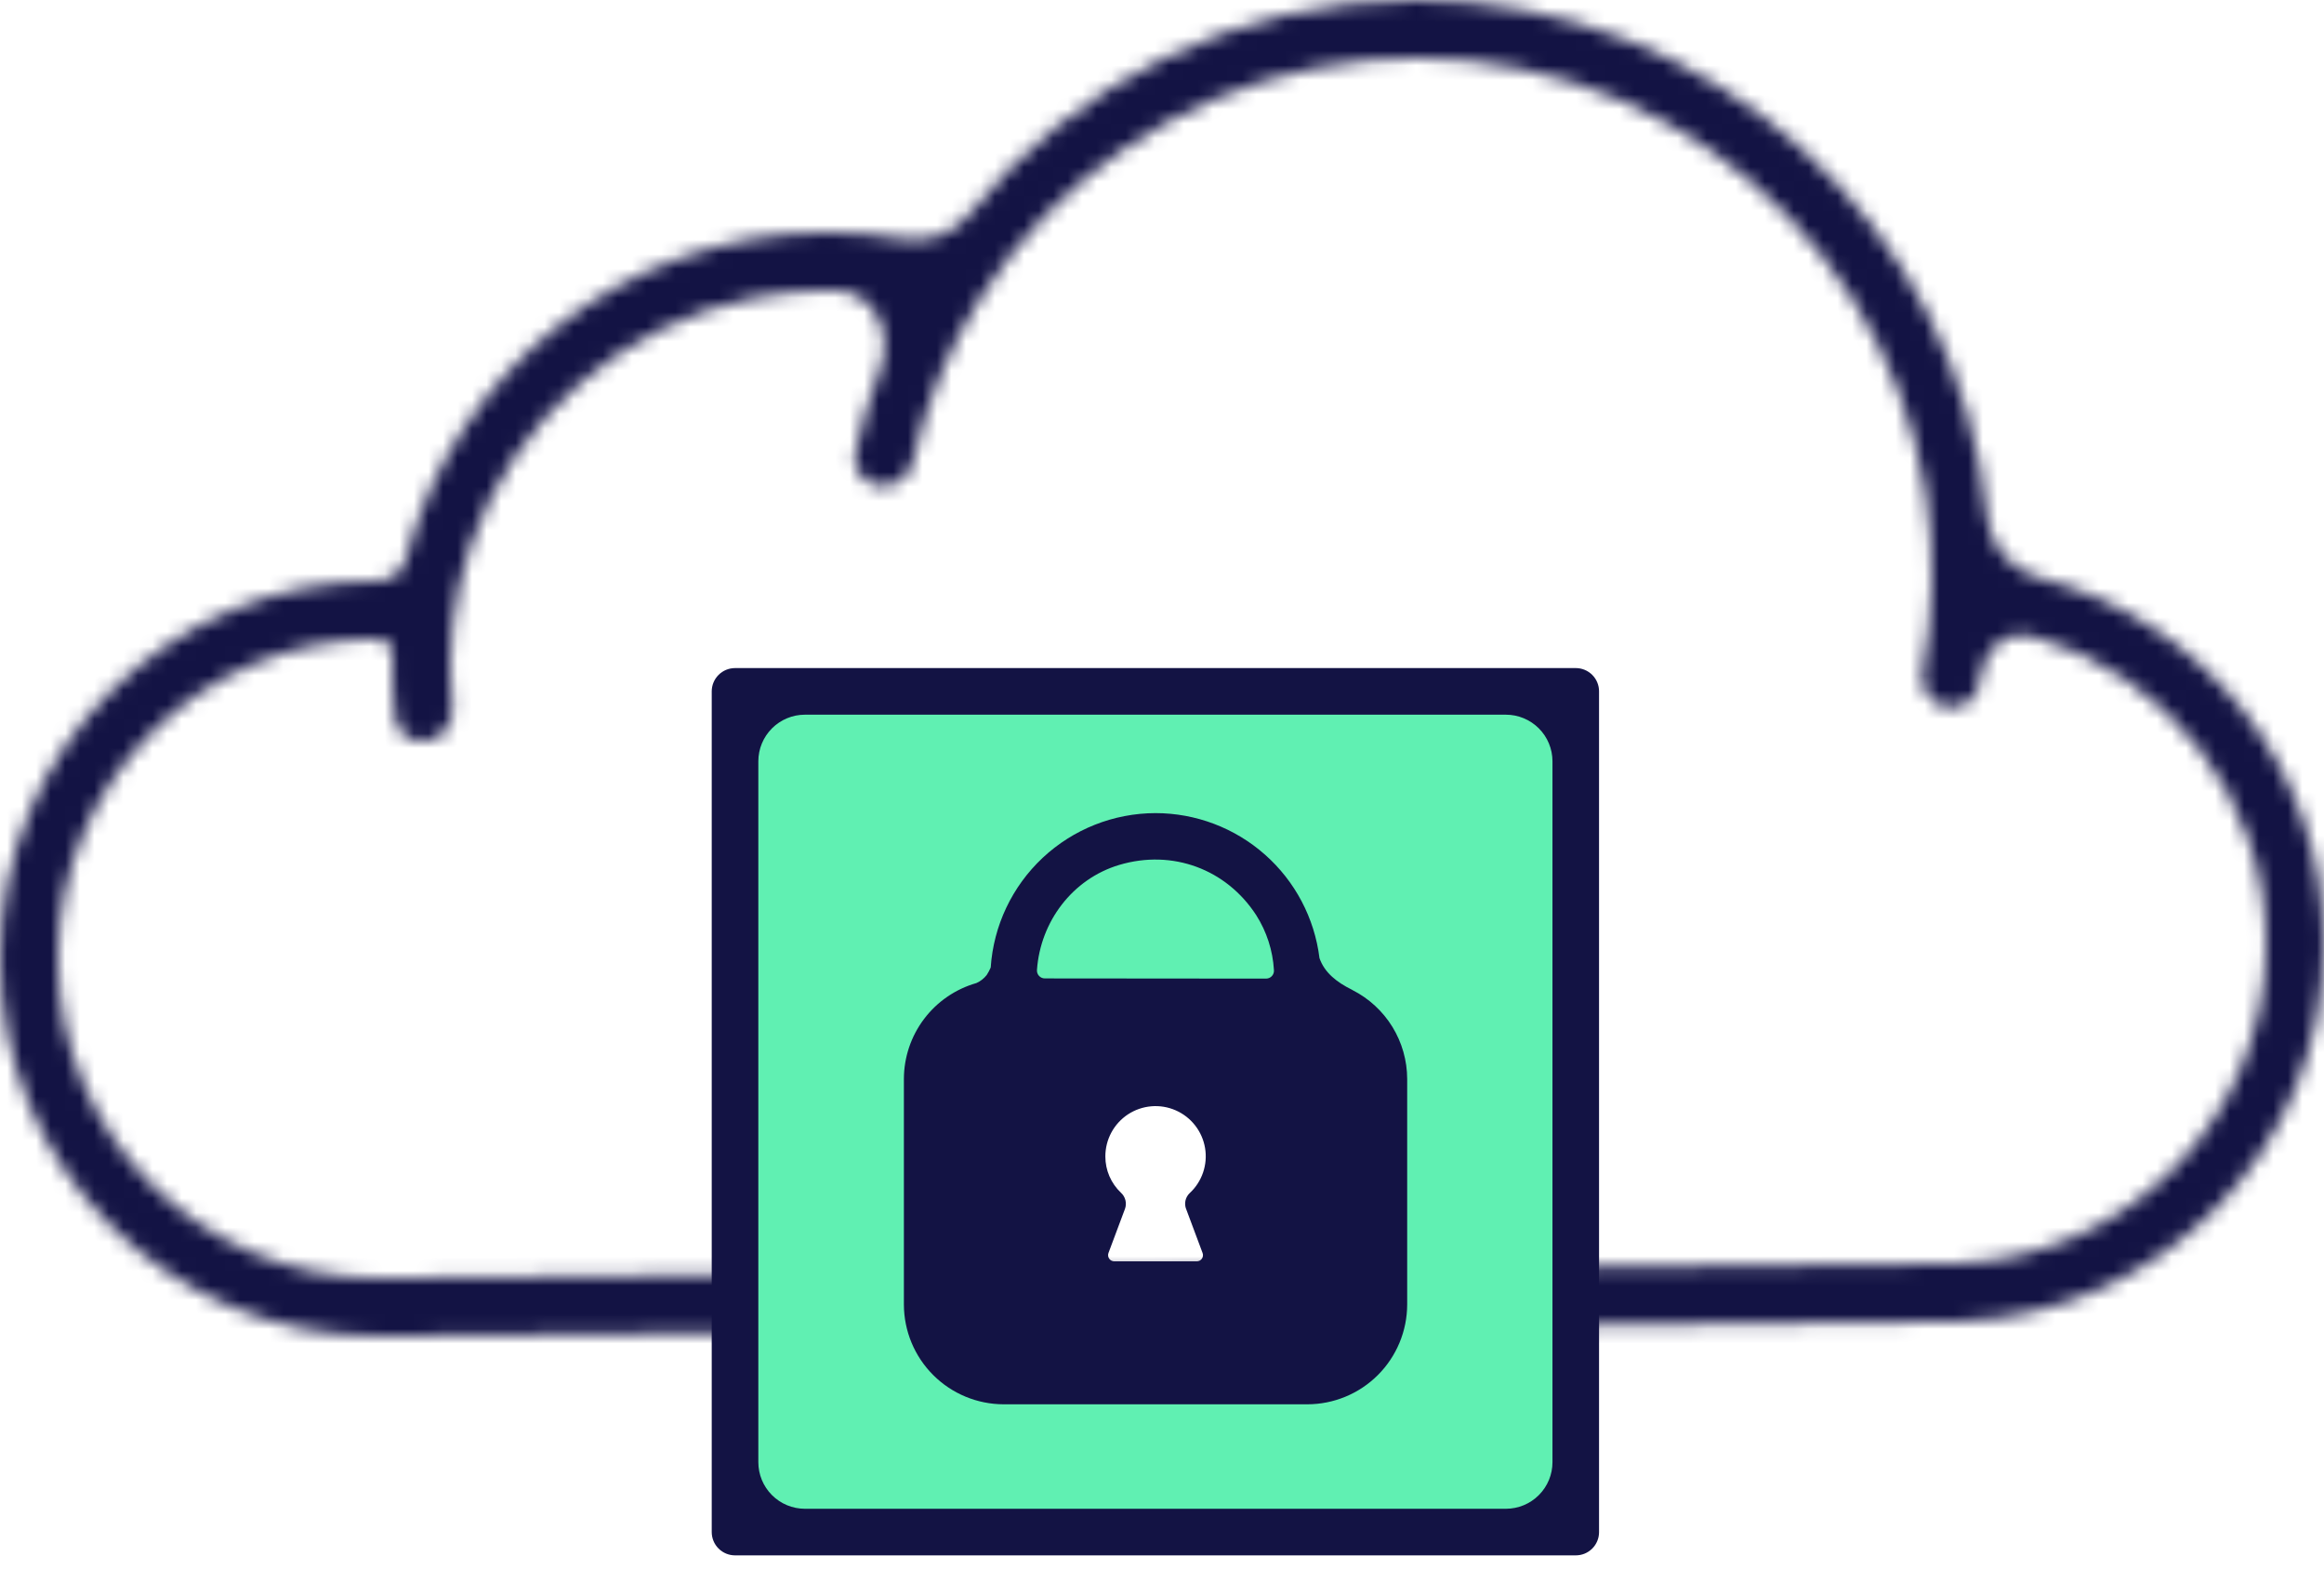 <?xml version="1.0" encoding="UTF-8"?> <svg xmlns="http://www.w3.org/2000/svg" width="160" height="108" viewBox="0 0 160 108" fill="none"> <mask id="path-1-inside-1" fill="white"> <path fill-rule="evenodd" clip-rule="evenodd" d="M133.863 48.666C134.934 48.936 136.026 48.287 136.241 47.204C136.305 46.883 136.365 46.561 136.421 46.238C136.709 44.576 138.225 43.338 139.852 43.786C149.16 46.347 156 54.877 156 65C156 76.866 146.604 86.539 134.849 86.984L134.247 87.007L26.45 87.996L26.432 87.996L26.413 87.996C26.276 87.999 26.138 88 26 88C13.85 88 4 78.15 4 66C4 53.85 13.85 44 26 44C26.585 44 27.032 44.504 27.014 45.089C26.97 46.527 27.03 47.969 27.194 49.405C27.319 50.502 28.368 51.222 29.454 51.024C30.541 50.826 31.253 49.784 31.139 48.685C30.746 44.897 31.189 41.06 32.447 37.447C33.925 33.204 36.478 29.416 39.856 26.453C43.234 23.49 47.322 21.453 51.722 20.541C53.438 20.186 55.178 20.006 56.917 20C56.944 20 56.972 20 57 20C57.021 20 57.042 20 57.063 20C57.229 20 57.396 20.003 57.562 20.006C60.21 20.063 61.529 22.965 60.587 25.441C59.878 27.302 59.31 29.216 58.889 31.168C58.656 32.248 59.4 33.277 60.49 33.455C61.581 33.633 62.603 32.892 62.842 31.814C63.732 27.8 65.314 23.966 67.522 20.486C70.087 16.442 73.443 12.958 77.39 10.246C81.336 7.533 85.791 5.646 90.485 4.7C95.18 3.754 100.017 3.767 104.706 4.739C109.396 5.711 113.84 7.622 117.771 10.357C121.703 13.091 125.04 16.593 127.583 20.651C130.125 24.709 131.821 29.24 132.567 33.971C133.209 38.042 133.136 42.188 132.357 46.225C132.148 47.31 132.791 48.396 133.863 48.666ZM57.08 16C58.829 16.005 60.543 16.159 62.21 16.451C63.885 16.744 65.612 16.123 66.677 14.796C73.916 5.775 85.034 0 97.5 0C118.012 0 134.872 15.635 136.814 35.637C137.009 37.648 138.519 39.311 140.476 39.813C151.702 42.691 160 52.876 160 65C160 79.021 148.901 90.451 135.009 90.981C135.004 90.981 135 90.985 135 90.99C135 90.996 134.996 91 134.99 91L26.487 91.996C26.325 91.999 26.163 92 26 92C11.641 92 0 80.359 0 66C0 51.641 11.641 40 26 40C26.912 40 27.719 39.38 27.946 38.496C31.27 25.588 42.97 16.043 56.906 16C56.964 16 57.022 16 57.08 16Z"></path> </mask> <path d="M134.849 86.984L135 90.981H135L134.849 86.984ZM134.247 87.007L134.284 91.007L134.341 91.006L134.398 91.004L134.247 87.007ZM26.45 87.996L26.487 91.996H26.487L26.45 87.996ZM26.432 87.996L26.395 83.996L26.376 83.996L26.357 83.997L26.432 87.996ZM26.413 87.996L26.487 91.996L26.488 91.996L26.413 87.996ZM32.447 37.447L28.67 36.132H28.67L32.447 37.447ZM39.856 26.453L37.218 23.446V23.446L39.856 26.453ZM51.722 20.541L50.91 16.625L51.722 20.541ZM56.917 20L56.904 16L56.904 16L56.917 20ZM57.063 20L57.073 16H57.072L57.063 20ZM67.522 20.486L64.144 18.343L64.144 18.343L67.522 20.486ZM77.39 10.246L79.656 13.542L77.39 10.246ZM104.706 4.739L103.894 8.656L104.706 4.739ZM127.583 20.651L124.193 22.775V22.775L127.583 20.651ZM132.567 33.971L128.616 34.593L128.616 34.594L132.567 33.971ZM57.08 16L57.069 20L57.07 20L57.08 16ZM26.487 91.996L26.45 87.996L26.432 87.996L26.413 87.996L26.487 91.996ZM56.906 16L56.919 20H56.919L56.906 16ZM27.946 38.496L31.82 39.494L27.946 38.496ZM134.99 91L134.954 87L134.99 91ZM132.357 46.225L128.43 45.467L132.357 46.225ZM58.889 31.168L62.799 32.012L58.889 31.168ZM62.21 16.451L62.9 12.511L62.21 16.451ZM66.677 14.796L63.557 12.293L66.677 14.796ZM135.009 90.981L135.162 94.978L135.009 90.981ZM31.139 48.685L27.16 49.099L31.139 48.685ZM27.014 45.089L23.016 44.968L27.014 45.089ZM136.814 35.637L140.795 35.251L136.814 35.637ZM140.476 39.813L141.469 35.938L140.476 39.813ZM136.241 47.204L132.318 46.424L136.241 47.204ZM27.194 49.405L31.168 48.951L27.194 49.405ZM62.842 31.814L58.937 30.948L62.842 31.814ZM136.421 46.238L140.362 46.92L136.421 46.238ZM139.852 43.786L138.791 47.643L139.852 43.786ZM132.48 45.556C132.429 45.846 132.376 46.135 132.318 46.424L140.165 47.984C140.235 47.63 140.301 47.276 140.362 46.92L132.48 45.556ZM160 65C160 53.031 151.913 42.956 140.913 39.929L138.791 47.643C146.408 49.739 152 56.723 152 65H160ZM135 90.981C148.896 90.456 160 79.024 160 65H152C152 74.708 144.312 82.623 134.698 82.987L135 90.981ZM134.398 91.004L135 90.981L134.698 82.987L134.096 83.01L134.398 91.004ZM26.487 91.996L134.284 91.007L134.21 83.007L26.413 83.996L26.487 91.996ZM26.468 91.996L26.487 91.996L26.414 83.996L26.395 83.996L26.468 91.996ZM26.488 91.996L26.506 91.995L26.357 83.997L26.339 83.997L26.488 91.996ZM26 92C26.163 92 26.325 91.999 26.487 91.996L26.34 83.997C26.227 83.999 26.114 84 26 84V92ZM0 66C0 80.359 11.641 92 26 92V84C16.059 84 8 75.941 8 66H0ZM26 40C11.641 40 0 51.641 0 66H8C8 56.059 16.059 48 26 48V40ZM31.168 48.951C31.026 47.707 30.974 46.457 31.012 45.211L23.016 44.968C22.966 46.597 23.034 48.232 23.22 49.859L31.168 48.951ZM28.67 36.132C27.218 40.3 26.706 44.727 27.16 49.099L35.118 48.272C34.785 45.067 35.16 41.82 36.224 38.763L28.67 36.132ZM37.218 23.446C33.32 26.865 30.375 31.235 28.67 36.132L36.224 38.763C37.475 35.173 39.635 31.968 42.493 29.46L37.218 23.446ZM50.91 16.625C45.833 17.677 41.116 20.027 37.218 23.446L42.493 29.46C45.352 26.953 48.811 25.23 52.534 24.458L50.91 16.625ZM56.904 16C54.898 16.007 52.89 16.214 50.91 16.625L52.534 24.458C53.986 24.157 55.458 24.005 56.929 24L56.904 16ZM57 16C56.968 16 56.936 16 56.904 16L56.929 24C56.953 24 56.976 24 57 24V16ZM57.072 16C57.048 16 57.024 16 57 16V24C57.018 24 57.036 24 57.054 24L57.072 16ZM57.648 16.007C57.457 16.003 57.265 16.001 57.073 16L57.053 24C57.194 24 57.335 24.002 57.475 24.005L57.648 16.007ZM62.799 32.012C63.177 30.257 63.688 28.537 64.325 26.864L56.849 24.017C56.068 26.066 55.443 28.175 54.979 30.324L62.799 32.012ZM64.144 18.343C61.687 22.216 59.927 26.482 58.937 30.948L66.747 32.68C67.537 29.118 68.941 25.716 70.899 22.628L64.144 18.343ZM75.124 6.949C70.733 9.968 66.998 13.844 64.144 18.343L70.899 22.628C73.175 19.04 76.154 15.949 79.656 13.542L75.124 6.949ZM89.695 0.779C84.471 1.832 79.515 3.931 75.124 6.949L79.656 13.542C83.157 11.135 87.11 9.461 91.275 8.621L89.695 0.779ZM105.518 0.822C100.301 -0.259 94.918 -0.274 89.695 0.779L91.275 8.621C95.441 7.781 99.734 7.793 103.894 8.656L105.518 0.822ZM120.055 7.073C115.681 4.03 110.736 1.904 105.518 0.822L103.894 8.656C108.055 9.518 111.999 11.214 115.487 13.64L120.055 7.073ZM130.972 18.527C128.143 14.012 124.43 10.116 120.055 7.073L115.487 13.64C118.975 16.067 121.937 19.174 124.193 22.775L130.972 18.527ZM136.518 33.347C135.688 28.084 133.802 23.043 130.972 18.527L124.193 22.775C126.449 26.376 127.954 30.396 128.616 34.593L136.518 33.347ZM136.285 46.983C137.151 42.491 137.232 37.877 136.518 33.347L128.616 34.594C129.185 38.206 129.121 41.885 128.43 45.467L136.285 46.983ZM62.9 12.511C61.01 12.18 59.069 12.005 57.091 12L57.07 20C58.59 20.004 60.077 20.138 61.52 20.391L62.9 12.511ZM97.5 -4C83.769 -4 71.523 2.366 63.557 12.293L69.796 17.3C76.309 9.184 86.298 4 97.5 4V-4ZM140.795 35.251C138.656 13.219 120.091 -4 97.5 -4V4C115.932 4 131.088 18.051 132.832 36.024L140.795 35.251ZM164 65C164 51.006 154.421 39.258 141.469 35.938L139.482 43.688C148.982 46.123 156 54.747 156 65H164ZM135.162 94.978C151.193 94.366 164 81.18 164 65H156C156 76.863 146.608 86.535 134.857 86.984L135.162 94.978ZM26.523 95.995L135.027 95L134.954 87L26.45 87.996L26.523 95.995ZM26 96C26.187 96 26.374 95.998 26.56 95.995L26.413 87.996C26.276 87.999 26.138 88 26 88V96ZM-4 66C-4 82.569 9.431 96 26 96V88C13.85 88 4 78.15 4 66H-4ZM26 36C9.431 36 -4 49.431 -4 66H4C4 53.85 13.85 44 26 44V36ZM56.894 12C41.094 12.049 27.84 22.87 24.073 37.499L31.82 39.494C34.701 28.306 44.846 20.037 56.919 20L56.894 12ZM56.919 20C56.969 20 57.019 20 57.069 20L57.091 12C57.025 12 56.96 12 56.894 12L56.919 20ZM26 44C28.723 44 31.134 42.158 31.82 39.494L24.073 37.499C24.304 36.601 25.102 36 26 36V44ZM131 90.99C131 88.801 132.764 87.02 134.954 87L135.027 95C137.227 94.98 139 93.191 139 90.99H131ZM128.43 45.467C127.846 48.493 129.619 51.722 132.885 52.545L134.84 44.787C135.964 45.071 136.45 46.126 136.285 46.983L128.43 45.467ZM54.979 30.324C54.235 33.772 56.631 36.878 59.846 37.403L61.135 29.508C62.169 29.676 63.077 30.723 62.799 32.012L54.979 30.324ZM61.52 20.391C64.581 20.927 67.787 19.804 69.796 17.3L63.557 12.293C63.438 12.441 63.19 12.562 62.9 12.511L61.52 20.391ZM57.475 24.005C57.442 24.004 57.38 23.998 57.3 23.973C57.221 23.949 57.144 23.912 57.076 23.866C56.937 23.774 56.883 23.683 56.874 23.665C56.866 23.651 56.886 23.684 56.89 23.765C56.894 23.841 56.882 23.93 56.849 24.017L64.325 26.864C65.191 24.592 65.055 22.054 63.968 19.968C62.835 17.794 60.607 16.071 57.648 16.007L57.475 24.005ZM134.857 86.984C132.73 87.065 131 88.809 131 90.99H139C139 93.162 137.278 94.897 135.162 94.978L134.857 86.984ZM30.172 54.959C33.502 54.352 35.427 51.255 35.118 48.272L27.16 49.099C27.079 48.314 27.58 47.3 28.737 47.089L30.172 54.959ZM26 48C24.113 48 22.972 46.417 23.016 44.968L31.012 45.211C31.091 42.592 29.058 40 26 40V48ZM132.832 36.024C133.2 39.816 136 42.795 139.482 43.688L141.469 35.938C141.278 35.889 141.104 35.781 140.978 35.639C140.856 35.501 140.806 35.363 140.795 35.251L132.832 36.024ZM132.318 46.424C132.575 45.131 133.824 44.531 134.84 44.787L132.885 52.545C136.043 53.341 139.477 51.444 140.165 47.984L132.318 46.424ZM23.22 49.859C23.628 53.431 26.988 55.54 30.172 54.959L28.737 47.089C29.748 46.904 31.011 47.573 31.168 48.951L23.22 49.859ZM59.846 37.403C63.169 37.946 66.08 35.688 66.747 32.68L58.937 30.948C59.126 30.096 59.992 29.321 61.135 29.508L59.846 37.403ZM140.362 46.92C140.337 47.068 140.252 47.259 140.026 47.427C139.759 47.626 139.287 47.779 138.791 47.643L140.913 39.929C136.453 38.702 133.065 42.174 132.48 45.556L140.362 46.92Z" fill="#131344" mask="url(#path-1-inside-1)"></path> <path d="M77.023 59.438C73.824 60.394 71.511 63.342 71.267 66.778C71.26 66.873 71.273 66.968 71.304 67.057C71.335 67.147 71.384 67.229 71.448 67.299C71.51 67.365 71.585 67.419 71.668 67.455C71.751 67.492 71.841 67.51 71.932 67.51H87.177C87.268 67.51 87.358 67.492 87.442 67.455C87.526 67.419 87.601 67.366 87.663 67.299C87.726 67.23 87.775 67.148 87.806 67.06C87.837 66.971 87.85 66.877 87.843 66.784C87.763 65.42 87.336 64.1 86.604 62.947C84.503 59.707 80.74 58.334 77.023 59.438Z" fill="#60F0B2"></path> <path d="M103.679 49.073H55.419C54.533 49.074 53.684 49.426 53.058 50.053C52.431 50.679 52.079 51.528 52.078 52.414V100.669C52.079 101.555 52.431 102.404 53.058 103.03C53.684 103.656 54.533 104.008 55.419 104.009H103.679C104.565 104.008 105.414 103.656 106.04 103.03C106.666 102.404 107.019 101.555 107.02 100.669V52.414C107.019 51.528 106.666 50.679 106.04 50.053C105.414 49.426 104.565 49.074 103.679 49.073ZM96.752 89.831C96.75 91.619 96.037 93.333 94.772 94.597C93.506 95.86 91.791 96.57 90.003 96.57H69.107C67.319 96.569 65.605 95.859 64.34 94.595C63.075 93.331 62.363 91.617 62.361 89.829V74.292C62.37 72.825 62.854 71.4 63.741 70.231C64.628 69.062 65.87 68.213 67.281 67.81C67.581 67.675 67.843 67.469 68.043 67.208C68.152 67.039 68.247 66.86 68.327 66.675L68.338 66.63C68.476 64.472 69.235 62.399 70.522 60.661C71.81 58.923 73.571 57.594 75.596 56.832C77.62 56.071 79.821 55.91 81.935 56.369C84.049 56.827 85.985 57.886 87.512 59.418C89.299 61.189 90.432 63.514 90.726 66.012C91.04 66.928 91.772 67.638 93.042 68.274L93.074 68.296C94.183 68.857 95.114 69.714 95.765 70.773C96.416 71.831 96.76 73.049 96.76 74.292L96.752 89.831Z" fill="#60F0B2"></path> <path d="M93.126 68.177C93.113 68.166 93.098 68.157 93.082 68.15C92.056 67.643 91.191 66.985 90.842 65.97C90.501 63.216 89.166 60.681 87.087 58.843C85.008 57.004 82.329 55.988 79.554 55.986C76.668 55.991 73.891 57.092 71.784 59.065C69.678 61.039 68.4 63.738 68.207 66.618C68.13 66.796 68.039 66.968 67.934 67.131C67.745 67.372 67.501 67.563 67.222 67.688C65.787 68.098 64.523 68.963 63.623 70.154C62.722 71.345 62.233 72.796 62.23 74.289V89.826C62.235 91.646 62.959 93.389 64.246 94.676C65.532 95.963 67.276 96.687 69.096 96.692H90C91.822 96.691 93.569 95.968 94.859 94.681C96.148 93.394 96.875 91.648 96.88 89.826V74.289C96.877 73.024 96.525 71.784 95.863 70.705C95.2 69.627 94.253 68.752 93.126 68.177ZM81.666 83.256L82.793 86.271C82.818 86.336 82.827 86.406 82.818 86.474C82.81 86.543 82.785 86.609 82.745 86.666C82.706 86.723 82.653 86.769 82.592 86.801C82.53 86.833 82.462 86.85 82.392 86.849H76.716C76.647 86.849 76.579 86.832 76.517 86.8C76.456 86.768 76.404 86.722 76.364 86.665C76.325 86.608 76.3 86.543 76.291 86.474C76.283 86.405 76.291 86.336 76.315 86.271L77.453 83.23C77.521 83.039 77.531 82.832 77.481 82.635C77.431 82.439 77.325 82.261 77.175 82.125C76.835 81.804 76.564 81.417 76.379 80.988C76.194 80.558 76.099 80.096 76.1 79.628C76.098 79.053 76.24 78.487 76.512 77.981C76.784 77.475 77.178 77.044 77.658 76.728C78.138 76.413 78.69 76.222 79.262 76.173C79.835 76.124 80.411 76.219 80.938 76.449C81.465 76.679 81.926 77.036 82.279 77.489C82.633 77.942 82.869 78.476 82.964 79.043C83.06 79.609 83.012 80.191 82.826 80.735C82.64 81.279 82.322 81.768 81.899 82.157C81.755 82.296 81.656 82.475 81.614 82.671C81.572 82.866 81.59 83.07 81.664 83.256H81.666ZM87.176 67.381L71.934 67.368C71.859 67.368 71.784 67.353 71.716 67.323C71.647 67.293 71.585 67.249 71.534 67.194C71.483 67.139 71.444 67.073 71.419 67.002C71.395 66.931 71.386 66.856 71.392 66.781C71.627 63.462 73.829 60.521 77.052 59.554C80.725 58.458 84.434 59.849 86.486 63.012C87.207 64.146 87.627 65.445 87.706 66.786C87.713 66.861 87.705 66.936 87.682 67.007C87.658 67.078 87.621 67.144 87.571 67.199C87.521 67.255 87.461 67.3 87.393 67.331C87.325 67.362 87.251 67.379 87.176 67.381Z" fill="#131344"></path> <path d="M110.089 105.489V47.604C110.09 47.394 110.049 47.185 109.968 46.99C109.888 46.795 109.77 46.618 109.621 46.469C109.472 46.32 109.295 46.202 109.1 46.121C108.905 46.041 108.696 45.999 108.485 46H50.604C50.179 46 49.771 46.169 49.47 46.47C49.169 46.771 49 47.179 49 47.604V105.489C49 105.914 49.169 106.322 49.47 106.623C49.771 106.924 50.179 107.093 50.604 107.093H108.487C108.698 107.093 108.906 107.052 109.101 106.972C109.296 106.891 109.472 106.773 109.621 106.624C109.77 106.475 109.888 106.298 109.968 106.103C110.049 105.908 110.09 105.7 110.089 105.489ZM106.883 100.678C106.883 101.528 106.545 102.344 105.943 102.945C105.342 103.547 104.526 103.885 103.676 103.885H55.415C54.565 103.885 53.749 103.547 53.148 102.945C52.546 102.344 52.209 101.528 52.209 100.678V52.415C52.209 51.565 52.548 50.75 53.149 50.149C53.75 49.548 54.565 49.209 55.415 49.209H103.676C104.526 49.209 105.341 49.548 105.942 50.149C106.544 50.75 106.882 51.565 106.883 52.415V100.678Z" fill="#131344"></path> </svg> 